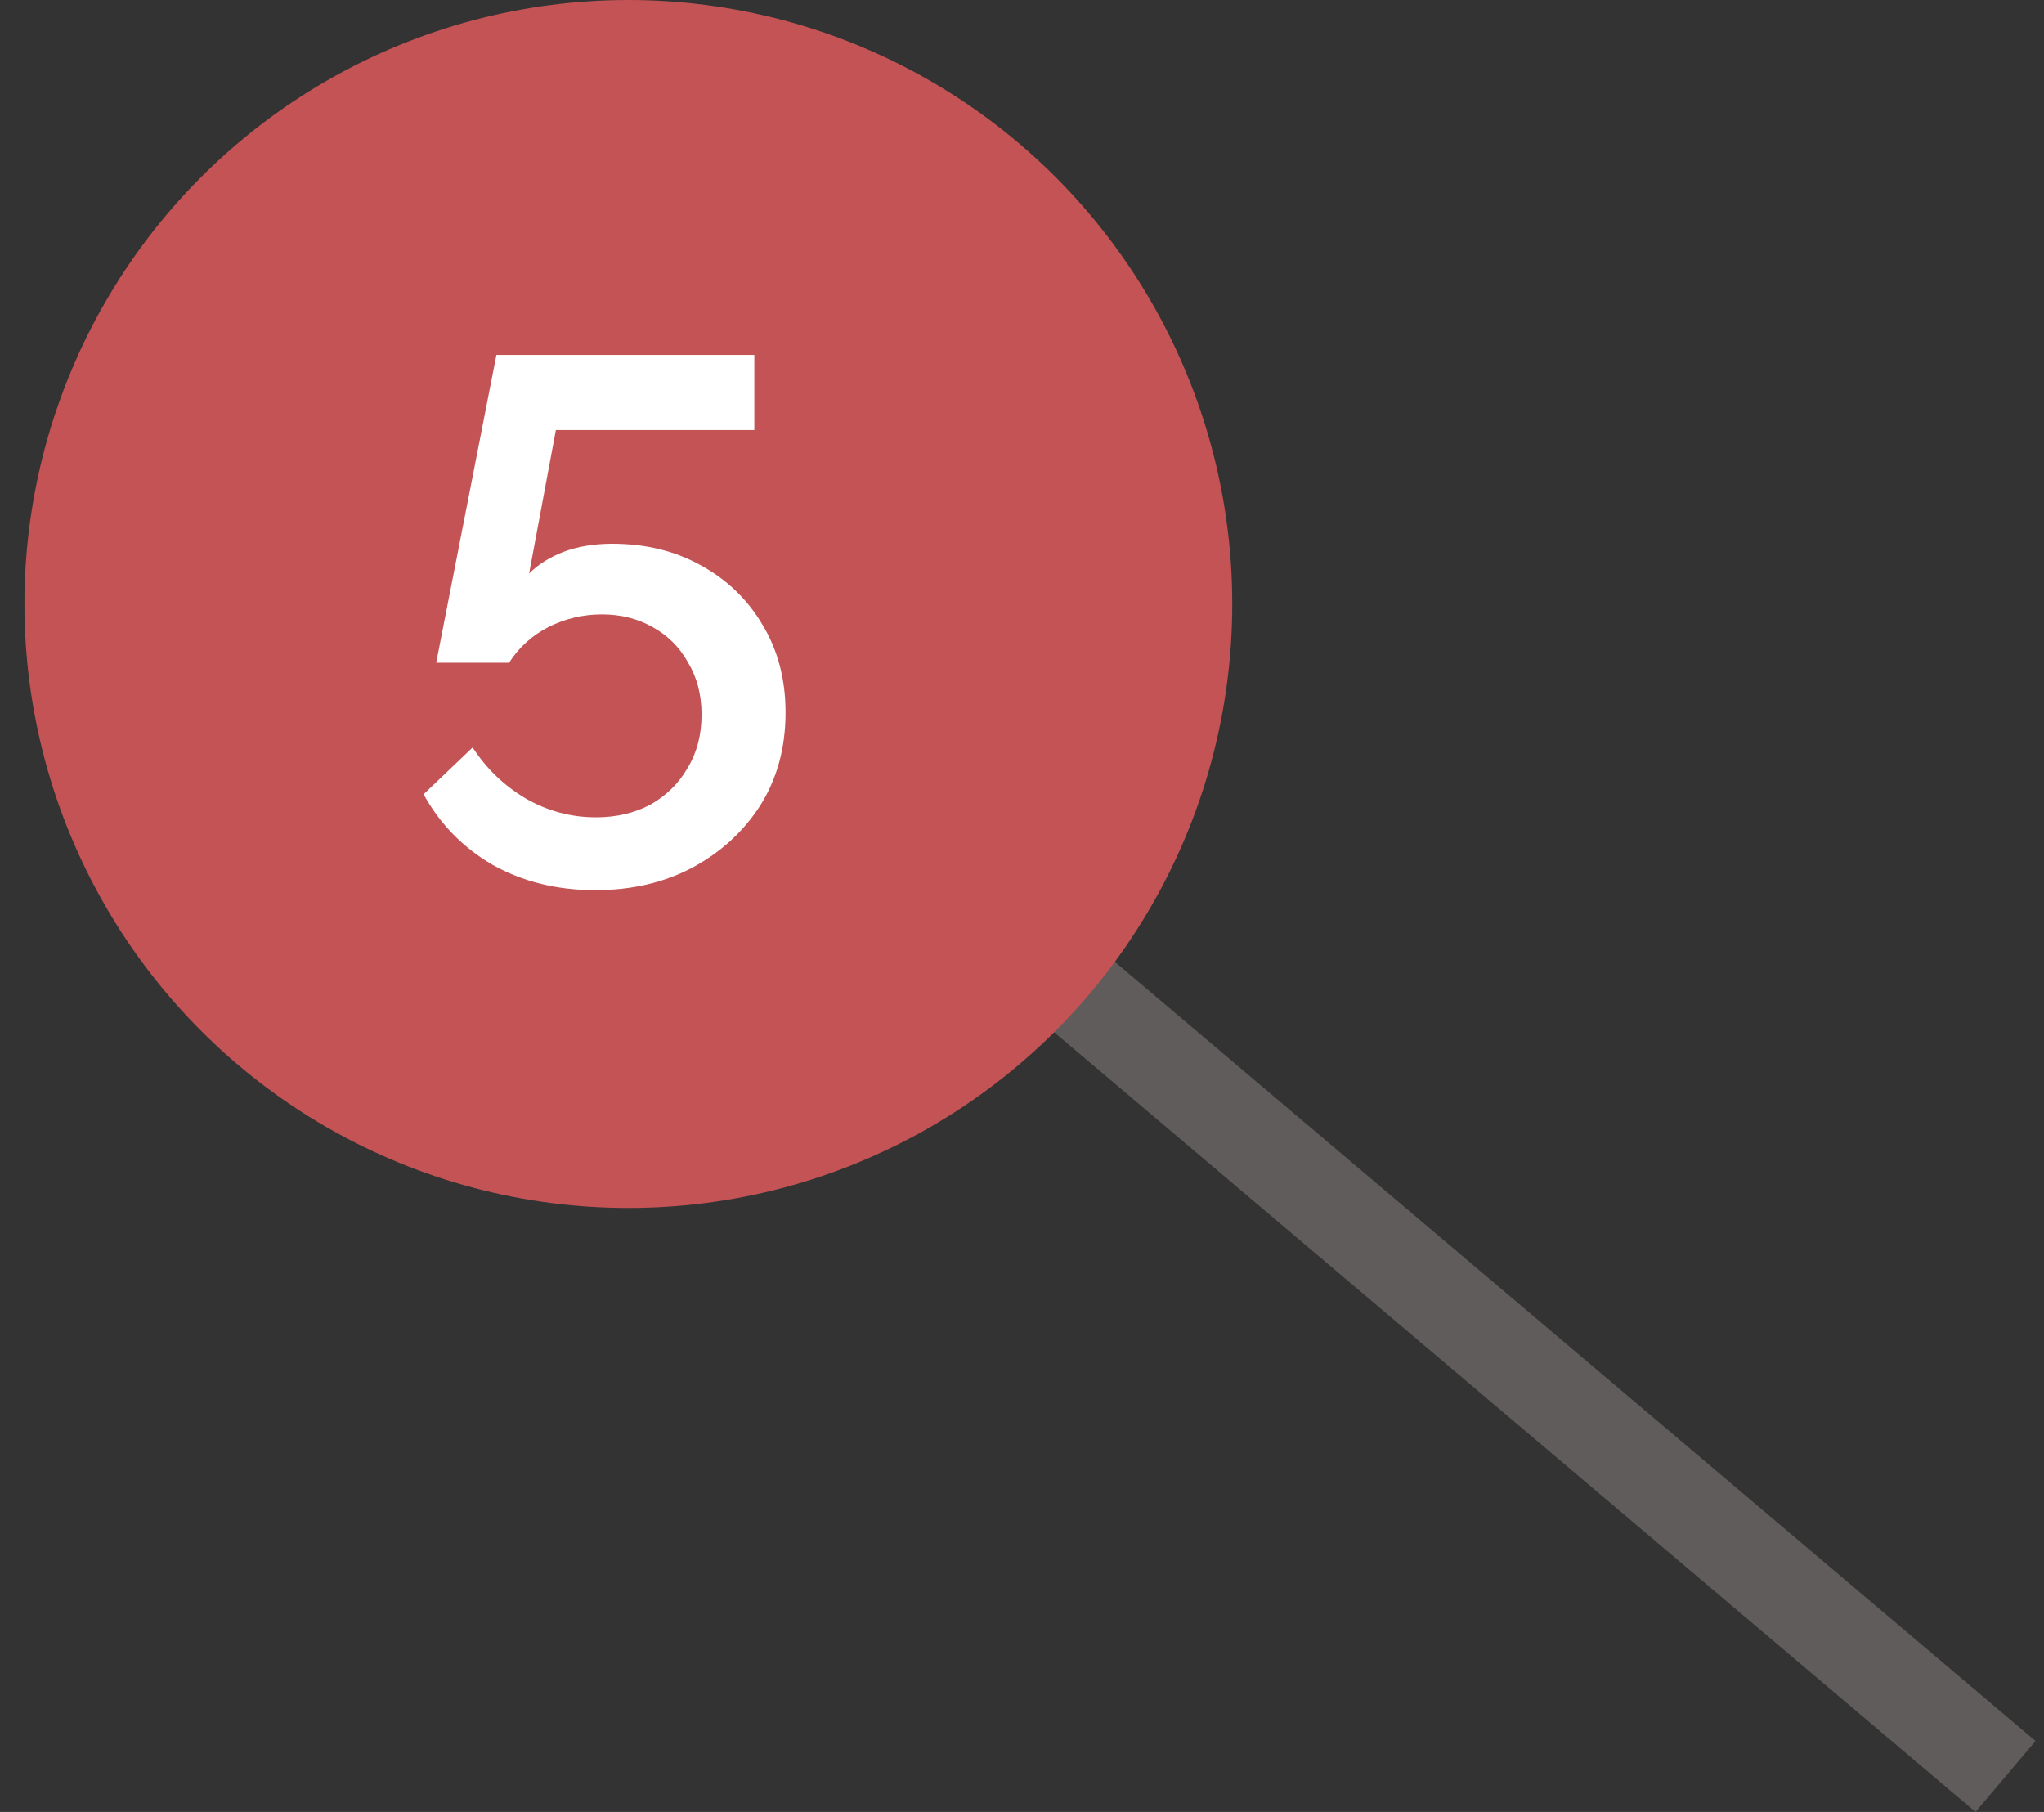 <?xml version="1.0" encoding="UTF-8"?> <svg xmlns="http://www.w3.org/2000/svg" width="44" height="39" viewBox="0 0 44 39" fill="none"><rect x="0" y="0" width="44" height="39" fill="#333333" stroke="none"/> <line x1="17.172" y1="16.237" x2="43.172" y2="38.237" stroke="#615C5C" stroke-width="2"></line> <circle cx="13.526" cy="13" r="13" fill="#C45355"></circle> <path d="M12.814 19.16C11.992 19.16 11.256 18.979 10.606 18.616C9.966 18.243 9.47 17.736 9.118 17.096L10.174 16.088C10.472 16.547 10.856 16.915 11.326 17.192C11.795 17.459 12.296 17.592 12.83 17.592C13.267 17.592 13.656 17.501 13.998 17.32C14.339 17.128 14.606 16.867 14.798 16.536C15 16.205 15.102 15.821 15.102 15.384C15.102 14.957 15.006 14.584 14.814 14.264C14.632 13.933 14.376 13.677 14.046 13.496C13.726 13.315 13.363 13.224 12.958 13.224C12.552 13.224 12.168 13.315 11.806 13.496C11.454 13.677 11.171 13.933 10.958 14.264H9.39L10.686 7.64H16.238V9.256H11.966L11.39 12.344C11.582 12.152 11.827 11.997 12.126 11.88C12.435 11.763 12.787 11.704 13.182 11.704C13.896 11.704 14.531 11.859 15.086 12.168C15.651 12.477 16.094 12.904 16.414 13.448C16.744 13.992 16.91 14.621 16.91 15.336C16.91 16.093 16.728 16.76 16.366 17.336C16.003 17.901 15.512 18.349 14.894 18.68C14.286 19 13.592 19.16 12.814 19.16Z" fill="white"></path> </svg> 